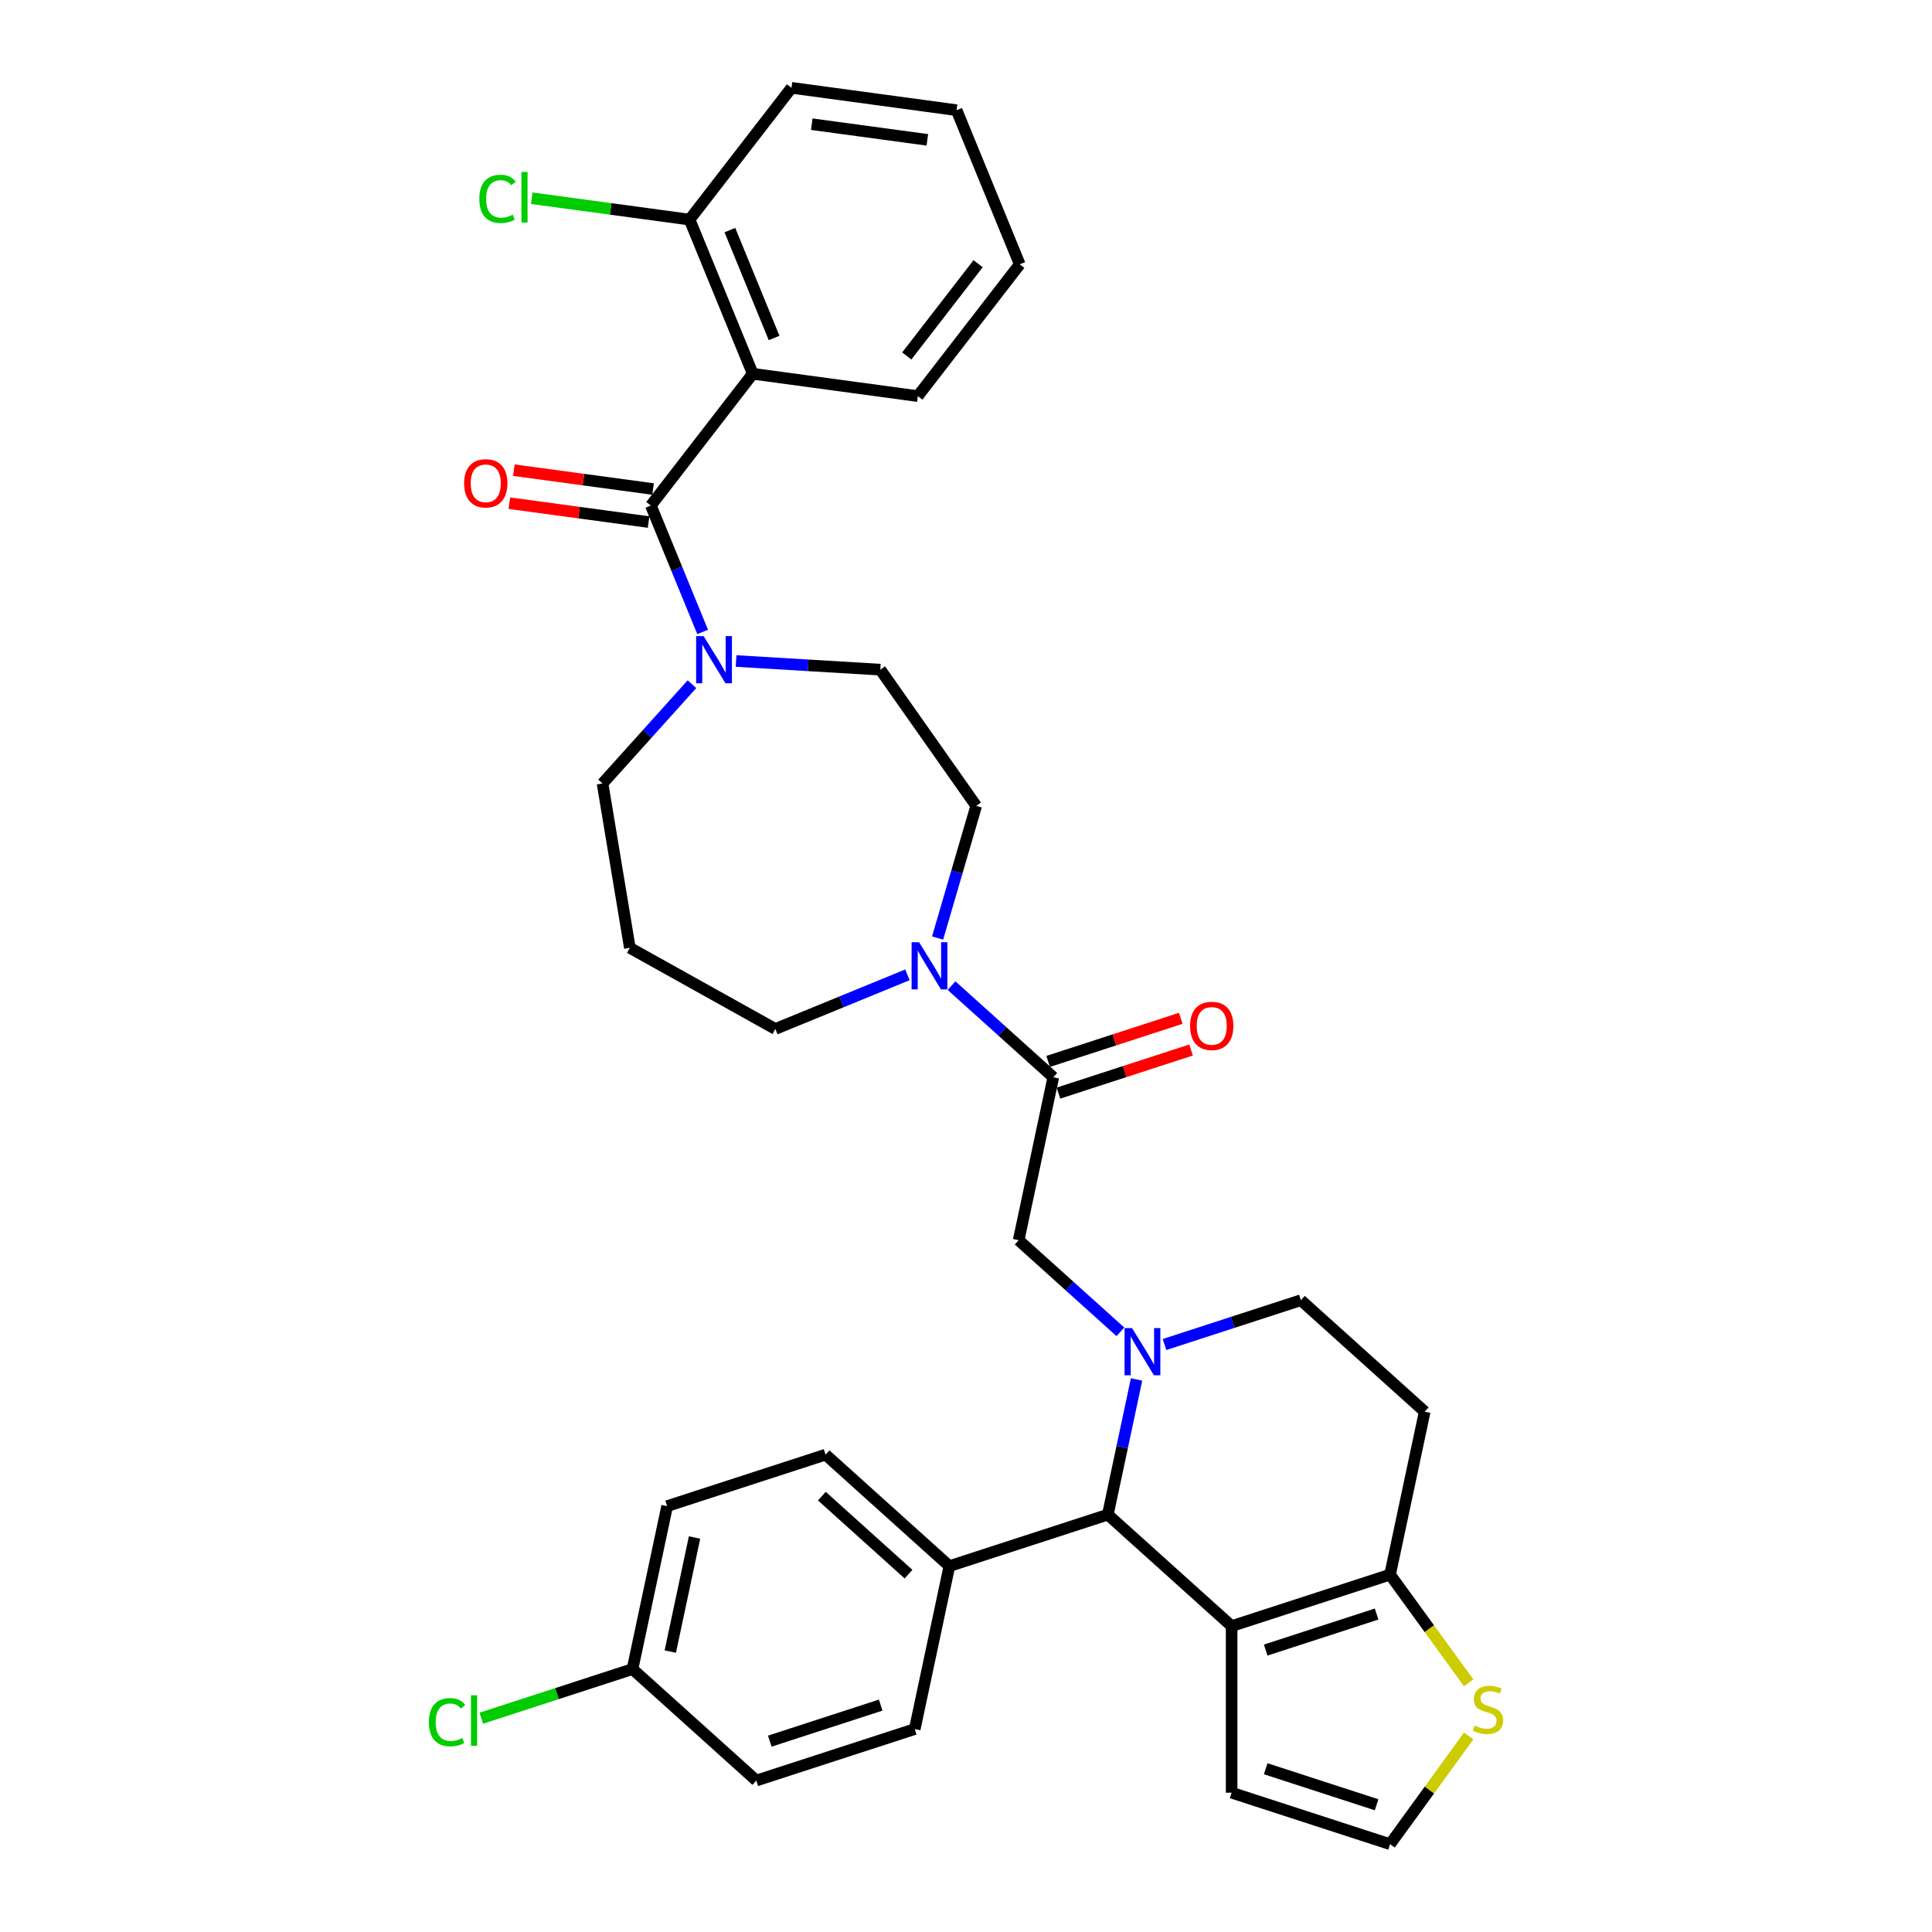<?xml version='1.0' encoding='iso-8859-1'?>
<svg version='1.1' baseProfile='full'
              xmlns='http://www.w3.org/2000/svg'
                      xmlns:rdkit='http://www.rdkit.org/xml'
                      xmlns:xlink='http://www.w3.org/1999/xlink'
                  xml:space='preserve'
width='1000px' height='1000px' viewBox='0 0 1000 1000'>
<!-- END OF HEADER -->
<rect style='opacity:1.0;fill:#FFFFFF;stroke:none' width='1000' height='1000' x='0' y='0'> </rect>
<path class='bond-0' d='M 409.672,45.455 L 495.12,57.029' style='fill:none;fill-rule:evenodd;stroke:#000000;stroke-width:6px;stroke-linecap:butt;stroke-linejoin:miter;stroke-opacity:1' />
<path class='bond-0' d='M 420.174,64.28 L 479.987,72.383' style='fill:none;fill-rule:evenodd;stroke:#000000;stroke-width:6px;stroke-linecap:butt;stroke-linejoin:miter;stroke-opacity:1' />
<path class='bond-1' d='M 409.672,45.455 L 356.924,113.667' style='fill:none;fill-rule:evenodd;stroke:#000000;stroke-width:6px;stroke-linecap:butt;stroke-linejoin:miter;stroke-opacity:1' />
<path class='bond-2' d='M 358.159,354.134 L 335.019,379.834' style='fill:none;fill-rule:evenodd;stroke:#0000FF;stroke-width:6px;stroke-linecap:butt;stroke-linejoin:miter;stroke-opacity:1' />
<path class='bond-2' d='M 335.019,379.834 L 311.878,405.534' style='fill:none;fill-rule:evenodd;stroke:#000000;stroke-width:6px;stroke-linecap:butt;stroke-linejoin:miter;stroke-opacity:1' />
<path class='bond-3' d='M 363.688,327.089 L 350.282,294.378' style='fill:none;fill-rule:evenodd;stroke:#0000FF;stroke-width:6px;stroke-linecap:butt;stroke-linejoin:miter;stroke-opacity:1' />
<path class='bond-3' d='M 350.282,294.378 L 336.876,261.667' style='fill:none;fill-rule:evenodd;stroke:#000000;stroke-width:6px;stroke-linecap:butt;stroke-linejoin:miter;stroke-opacity:1' />
<path class='bond-4' d='M 380.993,342.138 L 418.321,344.375' style='fill:none;fill-rule:evenodd;stroke:#0000FF;stroke-width:6px;stroke-linecap:butt;stroke-linejoin:miter;stroke-opacity:1' />
<path class='bond-4' d='M 418.321,344.375 L 455.65,346.611' style='fill:none;fill-rule:evenodd;stroke:#000000;stroke-width:6px;stroke-linecap:butt;stroke-linejoin:miter;stroke-opacity:1' />
<path class='bond-5' d='M 338.033,253.122 L 301.992,248.24' style='fill:none;fill-rule:evenodd;stroke:#000000;stroke-width:6px;stroke-linecap:butt;stroke-linejoin:miter;stroke-opacity:1' />
<path class='bond-5' d='M 301.992,248.24 L 265.951,243.358' style='fill:none;fill-rule:evenodd;stroke:#FF0000;stroke-width:6px;stroke-linecap:butt;stroke-linejoin:miter;stroke-opacity:1' />
<path class='bond-5' d='M 335.719,270.212 L 299.677,265.33' style='fill:none;fill-rule:evenodd;stroke:#000000;stroke-width:6px;stroke-linecap:butt;stroke-linejoin:miter;stroke-opacity:1' />
<path class='bond-5' d='M 299.677,265.33 L 263.636,260.448' style='fill:none;fill-rule:evenodd;stroke:#FF0000;stroke-width:6px;stroke-linecap:butt;stroke-linejoin:miter;stroke-opacity:1' />
<path class='bond-6' d='M 336.876,261.667 L 389.624,193.454' style='fill:none;fill-rule:evenodd;stroke:#000000;stroke-width:6px;stroke-linecap:butt;stroke-linejoin:miter;stroke-opacity:1' />
<path class='bond-7' d='M 495.12,57.029 L 527.819,136.817' style='fill:none;fill-rule:evenodd;stroke:#000000;stroke-width:6px;stroke-linecap:butt;stroke-linejoin:miter;stroke-opacity:1' />
<path class='bond-8' d='M 527.819,136.817 L 475.072,205.029' style='fill:none;fill-rule:evenodd;stroke:#000000;stroke-width:6px;stroke-linecap:butt;stroke-linejoin:miter;stroke-opacity:1' />
<path class='bond-8' d='M 506.265,136.499 L 469.341,184.248' style='fill:none;fill-rule:evenodd;stroke:#000000;stroke-width:6px;stroke-linecap:butt;stroke-linejoin:miter;stroke-opacity:1' />
<path class='bond-9' d='M 573.408,783.973 L 637.488,841.671' style='fill:none;fill-rule:evenodd;stroke:#000000;stroke-width:6px;stroke-linecap:butt;stroke-linejoin:miter;stroke-opacity:1' />
<path class='bond-10' d='M 573.408,783.973 L 580.845,748.984' style='fill:none;fill-rule:evenodd;stroke:#000000;stroke-width:6px;stroke-linecap:butt;stroke-linejoin:miter;stroke-opacity:1' />
<path class='bond-10' d='M 580.845,748.984 L 588.282,713.995' style='fill:none;fill-rule:evenodd;stroke:#0000FF;stroke-width:6px;stroke-linecap:butt;stroke-linejoin:miter;stroke-opacity:1' />
<path class='bond-11' d='M 573.408,783.973 L 491.4,810.619' style='fill:none;fill-rule:evenodd;stroke:#000000;stroke-width:6px;stroke-linecap:butt;stroke-linejoin:miter;stroke-opacity:1' />
<path class='bond-12' d='M 602.752,695.92 L 638.048,684.452' style='fill:none;fill-rule:evenodd;stroke:#0000FF;stroke-width:6px;stroke-linecap:butt;stroke-linejoin:miter;stroke-opacity:1' />
<path class='bond-12' d='M 638.048,684.452 L 673.343,672.984' style='fill:none;fill-rule:evenodd;stroke:#000000;stroke-width:6px;stroke-linecap:butt;stroke-linejoin:miter;stroke-opacity:1' />
<path class='bond-13' d='M 579.919,689.35 L 553.587,665.641' style='fill:none;fill-rule:evenodd;stroke:#0000FF;stroke-width:6px;stroke-linecap:butt;stroke-linejoin:miter;stroke-opacity:1' />
<path class='bond-13' d='M 553.587,665.641 L 527.256,641.932' style='fill:none;fill-rule:evenodd;stroke:#000000;stroke-width:6px;stroke-linecap:butt;stroke-linejoin:miter;stroke-opacity:1' />
<path class='bond-14' d='M 673.343,672.984 L 737.423,730.681' style='fill:none;fill-rule:evenodd;stroke:#000000;stroke-width:6px;stroke-linecap:butt;stroke-linejoin:miter;stroke-opacity:1' />
<path class='bond-15' d='M 737.423,730.681 L 719.496,815.025' style='fill:none;fill-rule:evenodd;stroke:#000000;stroke-width:6px;stroke-linecap:butt;stroke-linejoin:miter;stroke-opacity:1' />
<path class='bond-16' d='M 637.488,841.671 L 719.496,815.025' style='fill:none;fill-rule:evenodd;stroke:#000000;stroke-width:6px;stroke-linecap:butt;stroke-linejoin:miter;stroke-opacity:1' />
<path class='bond-16' d='M 655.118,854.076 L 712.524,835.424' style='fill:none;fill-rule:evenodd;stroke:#000000;stroke-width:6px;stroke-linecap:butt;stroke-linejoin:miter;stroke-opacity:1' />
<path class='bond-17' d='M 637.488,841.671 L 637.488,927.899' style='fill:none;fill-rule:evenodd;stroke:#000000;stroke-width:6px;stroke-linecap:butt;stroke-linejoin:miter;stroke-opacity:1' />
<path class='bond-18' d='M 719.496,815.025 L 739.845,843.034' style='fill:none;fill-rule:evenodd;stroke:#000000;stroke-width:6px;stroke-linecap:butt;stroke-linejoin:miter;stroke-opacity:1' />
<path class='bond-18' d='M 739.845,843.034 L 760.194,871.042' style='fill:none;fill-rule:evenodd;stroke:#CCCC00;stroke-width:6px;stroke-linecap:butt;stroke-linejoin:miter;stroke-opacity:1' />
<path class='bond-19' d='M 760.194,898.529 L 739.845,926.537' style='fill:none;fill-rule:evenodd;stroke:#CCCC00;stroke-width:6px;stroke-linecap:butt;stroke-linejoin:miter;stroke-opacity:1' />
<path class='bond-19' d='M 739.845,926.537 L 719.496,954.545' style='fill:none;fill-rule:evenodd;stroke:#000000;stroke-width:6px;stroke-linecap:butt;stroke-linejoin:miter;stroke-opacity:1' />
<path class='bond-20' d='M 719.496,954.545 L 637.488,927.899' style='fill:none;fill-rule:evenodd;stroke:#000000;stroke-width:6px;stroke-linecap:butt;stroke-linejoin:miter;stroke-opacity:1' />
<path class='bond-20' d='M 712.524,934.147 L 655.118,915.495' style='fill:none;fill-rule:evenodd;stroke:#000000;stroke-width:6px;stroke-linecap:butt;stroke-linejoin:miter;stroke-opacity:1' />
<path class='bond-21' d='M 326.004,490.598 L 401.316,532.59' style='fill:none;fill-rule:evenodd;stroke:#000000;stroke-width:6px;stroke-linecap:butt;stroke-linejoin:miter;stroke-opacity:1' />
<path class='bond-22' d='M 326.004,490.598 L 311.878,405.534' style='fill:none;fill-rule:evenodd;stroke:#000000;stroke-width:6px;stroke-linecap:butt;stroke-linejoin:miter;stroke-opacity:1' />
<path class='bond-23' d='M 527.256,641.932 L 545.183,557.588' style='fill:none;fill-rule:evenodd;stroke:#000000;stroke-width:6px;stroke-linecap:butt;stroke-linejoin:miter;stroke-opacity:1' />
<path class='bond-24' d='M 545.183,557.588 L 518.852,533.879' style='fill:none;fill-rule:evenodd;stroke:#000000;stroke-width:6px;stroke-linecap:butt;stroke-linejoin:miter;stroke-opacity:1' />
<path class='bond-24' d='M 518.852,533.879 L 492.52,510.169' style='fill:none;fill-rule:evenodd;stroke:#0000FF;stroke-width:6px;stroke-linecap:butt;stroke-linejoin:miter;stroke-opacity:1' />
<path class='bond-25' d='M 547.848,565.789 L 582.169,554.637' style='fill:none;fill-rule:evenodd;stroke:#000000;stroke-width:6px;stroke-linecap:butt;stroke-linejoin:miter;stroke-opacity:1' />
<path class='bond-25' d='M 582.169,554.637 L 616.491,543.485' style='fill:none;fill-rule:evenodd;stroke:#FF0000;stroke-width:6px;stroke-linecap:butt;stroke-linejoin:miter;stroke-opacity:1' />
<path class='bond-25' d='M 542.519,549.387 L 576.84,538.235' style='fill:none;fill-rule:evenodd;stroke:#000000;stroke-width:6px;stroke-linecap:butt;stroke-linejoin:miter;stroke-opacity:1' />
<path class='bond-25' d='M 576.84,538.235 L 611.161,527.084' style='fill:none;fill-rule:evenodd;stroke:#FF0000;stroke-width:6px;stroke-linecap:butt;stroke-linejoin:miter;stroke-opacity:1' />
<path class='bond-26' d='M 469.687,504.569 L 435.501,518.579' style='fill:none;fill-rule:evenodd;stroke:#0000FF;stroke-width:6px;stroke-linecap:butt;stroke-linejoin:miter;stroke-opacity:1' />
<path class='bond-26' d='M 435.501,518.579 L 401.316,532.59' style='fill:none;fill-rule:evenodd;stroke:#000000;stroke-width:6px;stroke-linecap:butt;stroke-linejoin:miter;stroke-opacity:1' />
<path class='bond-27' d='M 485.3,485.524 L 495.292,451.323' style='fill:none;fill-rule:evenodd;stroke:#0000FF;stroke-width:6px;stroke-linecap:butt;stroke-linejoin:miter;stroke-opacity:1' />
<path class='bond-27' d='M 495.292,451.323 L 505.284,417.122' style='fill:none;fill-rule:evenodd;stroke:#000000;stroke-width:6px;stroke-linecap:butt;stroke-linejoin:miter;stroke-opacity:1' />
<path class='bond-28' d='M 491.4,810.619 L 427.32,752.921' style='fill:none;fill-rule:evenodd;stroke:#000000;stroke-width:6px;stroke-linecap:butt;stroke-linejoin:miter;stroke-opacity:1' />
<path class='bond-28' d='M 470.248,814.781 L 425.392,774.392' style='fill:none;fill-rule:evenodd;stroke:#000000;stroke-width:6px;stroke-linecap:butt;stroke-linejoin:miter;stroke-opacity:1' />
<path class='bond-29' d='M 491.4,810.619 L 473.472,894.963' style='fill:none;fill-rule:evenodd;stroke:#000000;stroke-width:6px;stroke-linecap:butt;stroke-linejoin:miter;stroke-opacity:1' />
<path class='bond-30' d='M 427.32,752.921 L 345.312,779.567' style='fill:none;fill-rule:evenodd;stroke:#000000;stroke-width:6px;stroke-linecap:butt;stroke-linejoin:miter;stroke-opacity:1' />
<path class='bond-31' d='M 473.472,894.963 L 391.464,921.609' style='fill:none;fill-rule:evenodd;stroke:#000000;stroke-width:6px;stroke-linecap:butt;stroke-linejoin:miter;stroke-opacity:1' />
<path class='bond-31' d='M 455.842,882.559 L 398.436,901.211' style='fill:none;fill-rule:evenodd;stroke:#000000;stroke-width:6px;stroke-linecap:butt;stroke-linejoin:miter;stroke-opacity:1' />
<path class='bond-32' d='M 327.384,863.911 L 391.464,921.609' style='fill:none;fill-rule:evenodd;stroke:#000000;stroke-width:6px;stroke-linecap:butt;stroke-linejoin:miter;stroke-opacity:1' />
<path class='bond-33' d='M 327.384,863.911 L 288.251,876.626' style='fill:none;fill-rule:evenodd;stroke:#000000;stroke-width:6px;stroke-linecap:butt;stroke-linejoin:miter;stroke-opacity:1' />
<path class='bond-33' d='M 288.251,876.626 L 249.119,889.341' style='fill:none;fill-rule:evenodd;stroke:#00CC00;stroke-width:6px;stroke-linecap:butt;stroke-linejoin:miter;stroke-opacity:1' />
<path class='bond-34' d='M 327.384,863.911 L 345.312,779.567' style='fill:none;fill-rule:evenodd;stroke:#000000;stroke-width:6px;stroke-linecap:butt;stroke-linejoin:miter;stroke-opacity:1' />
<path class='bond-34' d='M 346.942,854.845 L 359.492,795.805' style='fill:none;fill-rule:evenodd;stroke:#000000;stroke-width:6px;stroke-linecap:butt;stroke-linejoin:miter;stroke-opacity:1' />
<path class='bond-35' d='M 505.284,417.122 L 455.65,346.611' style='fill:none;fill-rule:evenodd;stroke:#000000;stroke-width:6px;stroke-linecap:butt;stroke-linejoin:miter;stroke-opacity:1' />
<path class='bond-36' d='M 475.072,205.029 L 389.624,193.454' style='fill:none;fill-rule:evenodd;stroke:#000000;stroke-width:6px;stroke-linecap:butt;stroke-linejoin:miter;stroke-opacity:1' />
<path class='bond-37' d='M 389.624,193.454 L 356.924,113.667' style='fill:none;fill-rule:evenodd;stroke:#000000;stroke-width:6px;stroke-linecap:butt;stroke-linejoin:miter;stroke-opacity:1' />
<path class='bond-37' d='M 400.676,174.946 L 377.786,119.095' style='fill:none;fill-rule:evenodd;stroke:#000000;stroke-width:6px;stroke-linecap:butt;stroke-linejoin:miter;stroke-opacity:1' />
<path class='bond-38' d='M 356.924,113.667 L 316.071,108.133' style='fill:none;fill-rule:evenodd;stroke:#000000;stroke-width:6px;stroke-linecap:butt;stroke-linejoin:miter;stroke-opacity:1' />
<path class='bond-38' d='M 316.071,108.133 L 275.218,102.599' style='fill:none;fill-rule:evenodd;stroke:#00CC00;stroke-width:6px;stroke-linecap:butt;stroke-linejoin:miter;stroke-opacity:1' />
<path  class='atom-1' d='M 364.178 329.244
L 372.18 342.179
Q 372.973 343.455, 374.249 345.766
Q 375.526 348.077, 375.595 348.215
L 375.595 329.244
L 378.837 329.244
L 378.837 353.664
L 375.491 353.664
L 366.903 339.523
Q 365.903 337.867, 364.833 335.97
Q 363.799 334.073, 363.488 333.487
L 363.488 353.664
L 360.315 353.664
L 360.315 329.244
L 364.178 329.244
' fill='#0000FF'/>
<path  class='atom-3' d='M 240.219 250.161
Q 240.219 244.298, 243.116 241.021
Q 246.013 237.744, 251.428 237.744
Q 256.843 237.744, 259.741 241.021
Q 262.638 244.298, 262.638 250.161
Q 262.638 256.094, 259.706 259.474
Q 256.774 262.82, 251.428 262.82
Q 246.048 262.82, 243.116 259.474
Q 240.219 256.128, 240.219 250.161
M 251.428 260.06
Q 255.153 260.06, 257.154 257.577
Q 259.189 255.059, 259.189 250.161
Q 259.189 245.367, 257.154 242.953
Q 255.153 240.504, 251.428 240.504
Q 247.703 240.504, 245.668 242.918
Q 243.668 245.333, 243.668 250.161
Q 243.668 255.094, 245.668 257.577
Q 247.703 260.06, 251.428 260.06
' fill='#FF0000'/>
<path  class='atom-7' d='M 585.938 687.42
L 593.94 700.354
Q 594.733 701.63, 596.009 703.941
Q 597.285 706.252, 597.354 706.39
L 597.354 687.42
L 600.596 687.42
L 600.596 711.839
L 597.251 711.839
L 588.663 697.698
Q 587.662 696.042, 586.593 694.145
Q 585.558 692.248, 585.248 691.662
L 585.248 711.839
L 582.075 711.839
L 582.075 687.42
L 585.938 687.42
' fill='#0000FF'/>
<path  class='atom-12' d='M 763.281 893.167
Q 763.557 893.27, 764.695 893.753
Q 765.833 894.236, 767.075 894.546
Q 768.351 894.822, 769.593 894.822
Q 771.904 894.822, 773.249 893.719
Q 774.594 892.58, 774.594 890.614
Q 774.594 889.269, 773.904 888.441
Q 773.249 887.614, 772.214 887.165
Q 771.18 886.717, 769.455 886.2
Q 767.282 885.544, 765.971 884.923
Q 764.695 884.303, 763.764 882.992
Q 762.867 881.681, 762.867 879.474
Q 762.867 876.404, 764.937 874.507
Q 767.041 872.61, 771.18 872.61
Q 774.008 872.61, 777.215 873.955
L 776.422 876.611
Q 773.49 875.404, 771.283 875.404
Q 768.903 875.404, 767.592 876.404
Q 766.282 877.37, 766.316 879.06
Q 766.316 880.371, 766.972 881.164
Q 767.661 881.957, 768.627 882.406
Q 769.627 882.854, 771.283 883.371
Q 773.49 884.061, 774.801 884.751
Q 776.112 885.441, 777.043 886.855
Q 778.009 888.235, 778.009 890.614
Q 778.009 893.995, 775.732 895.823
Q 773.49 897.616, 769.731 897.616
Q 767.558 897.616, 765.902 897.133
Q 764.281 896.685, 762.35 895.892
L 763.281 893.167
' fill='#CCCC00'/>
<path  class='atom-18' d='M 475.706 487.68
L 483.707 500.614
Q 484.501 501.89, 485.777 504.201
Q 487.053 506.512, 487.122 506.65
L 487.122 487.68
L 490.364 487.68
L 490.364 512.1
L 487.019 512.1
L 478.43 497.958
Q 477.43 496.303, 476.361 494.406
Q 475.326 492.509, 475.016 491.922
L 475.016 512.1
L 471.842 512.1
L 471.842 487.68
L 475.706 487.68
' fill='#0000FF'/>
<path  class='atom-19' d='M 615.982 531.011
Q 615.982 525.147, 618.879 521.871
Q 621.776 518.594, 627.191 518.594
Q 632.606 518.594, 635.504 521.871
Q 638.401 525.147, 638.401 531.011
Q 638.401 536.943, 635.469 540.323
Q 632.537 543.669, 627.191 543.669
Q 621.811 543.669, 618.879 540.323
Q 615.982 536.978, 615.982 531.011
M 627.191 540.91
Q 630.916 540.91, 632.917 538.426
Q 634.952 535.909, 634.952 531.011
Q 634.952 526.216, 632.917 523.802
Q 630.916 521.353, 627.191 521.353
Q 623.466 521.353, 621.431 523.768
Q 619.431 526.182, 619.431 531.011
Q 619.431 535.943, 621.431 538.426
Q 623.466 540.91, 627.191 540.91
' fill='#FF0000'/>
<path  class='atom-27' d='M 221.991 891.402
Q 221.991 885.332, 224.82 882.159
Q 227.682 878.951, 233.097 878.951
Q 238.133 878.951, 240.823 882.504
L 238.547 884.366
Q 236.581 881.779, 233.097 881.779
Q 229.407 881.779, 227.441 884.263
Q 225.509 886.712, 225.509 891.402
Q 225.509 896.231, 227.51 898.714
Q 229.545 901.198, 233.477 901.198
Q 236.167 901.198, 239.306 899.577
L 240.272 902.164
Q 238.995 902.991, 237.064 903.474
Q 235.132 903.957, 232.994 903.957
Q 227.682 903.957, 224.82 900.715
Q 221.991 897.473, 221.991 891.402
' fill='#00CC00'/>
<path  class='atom-27' d='M 243.79 877.468
L 246.963 877.468
L 246.963 903.647
L 243.79 903.647
L 243.79 877.468
' fill='#00CC00'/>
<path  class='atom-34' d='M 248.091 102.937
Q 248.091 96.867, 250.919 93.694
Q 253.782 90.486, 259.197 90.486
Q 264.233 90.486, 266.923 94.039
L 264.647 95.901
Q 262.681 93.314, 259.197 93.314
Q 255.507 93.314, 253.541 95.798
Q 251.609 98.247, 251.609 102.937
Q 251.609 107.766, 253.61 110.25
Q 255.645 112.733, 259.577 112.733
Q 262.267 112.733, 265.406 111.112
L 266.371 113.699
Q 265.095 114.527, 263.164 115.009
Q 261.232 115.492, 259.094 115.492
Q 253.782 115.492, 250.919 112.25
Q 248.091 109.008, 248.091 102.937
' fill='#00CC00'/>
<path  class='atom-34' d='M 269.89 89.003
L 273.063 89.003
L 273.063 115.182
L 269.89 115.182
L 269.89 89.003
' fill='#00CC00'/>
</svg>
